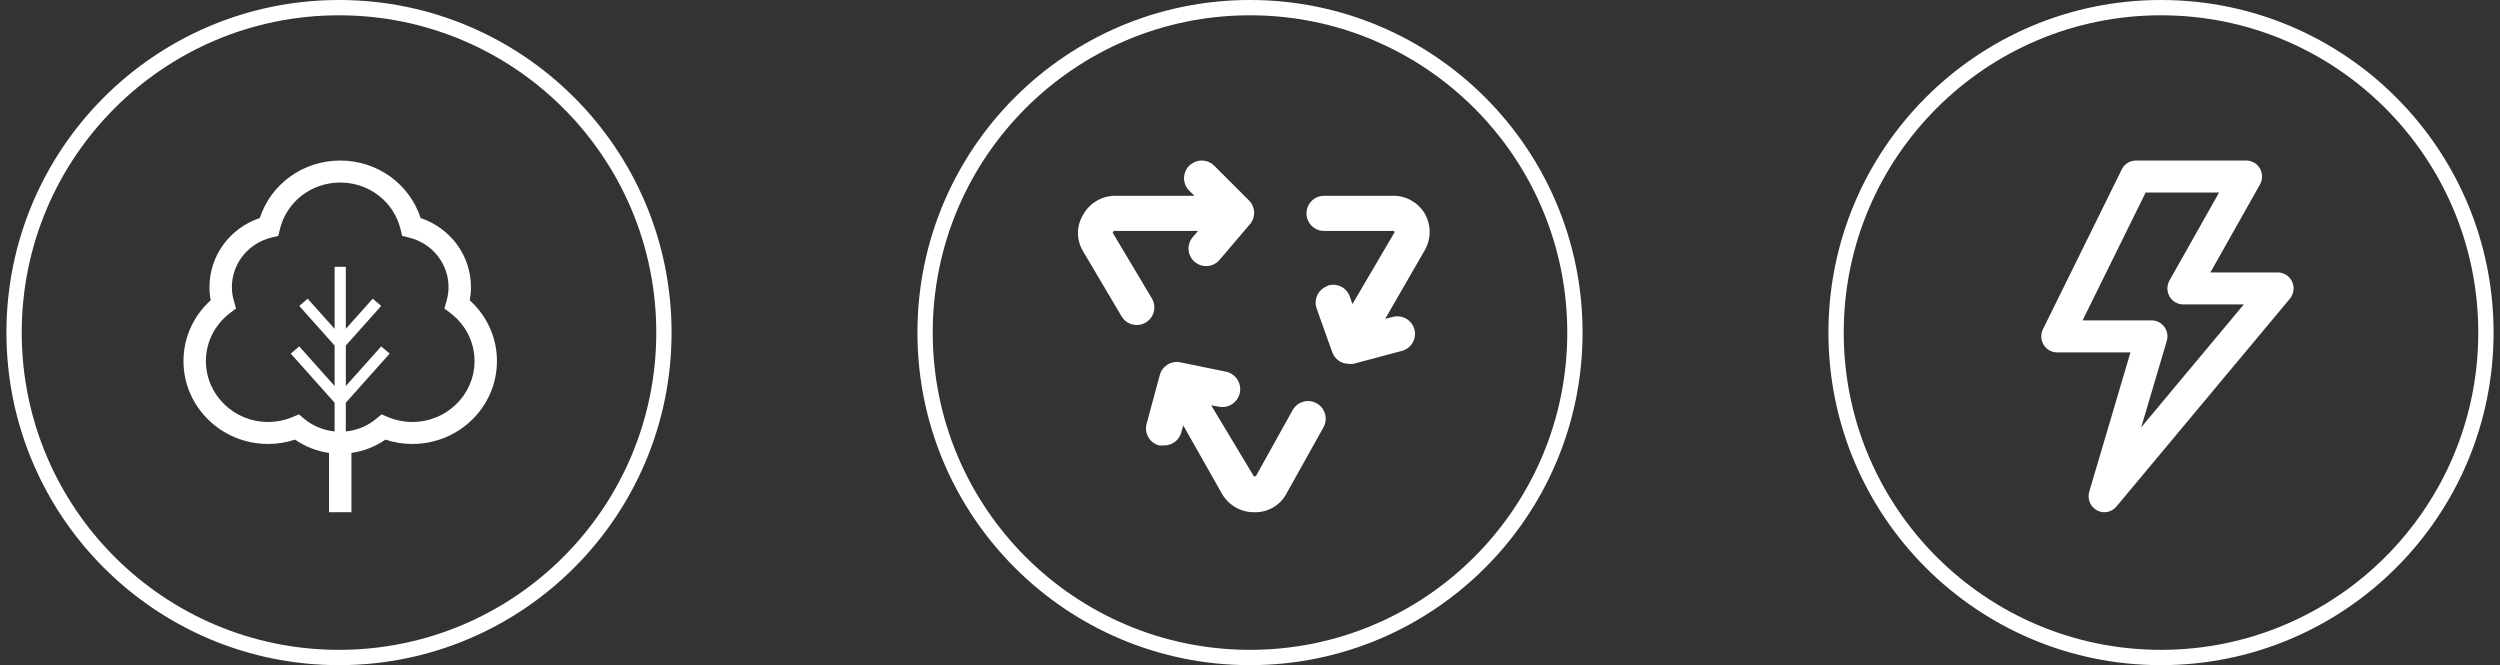 <?xml version="1.0" encoding="UTF-8"?>
<svg width="327px" height="87px" viewBox="0 0 327 87" version="1.1" xmlns="http://www.w3.org/2000/svg" xmlns:xlink="http://www.w3.org/1999/xlink">
    <rect x="0" y="0" width="327" height="87" fill="#333333" stroke="none"/>
    <title>Group 4</title>
    <g id="01.home" stroke="none" stroke-width="1" fill="none" fill-rule="evenodd">
        <g id="Studio-Display" transform="translate(-836, -1992)">
            <g id="SOSTENIBILITÀ" transform="translate(0, 1480)">
                <g id="Group-4" transform="translate(837.841, 513)">
                    <circle id="Oval" stroke="#FFFFFF" stroke-width="2" cx="161.659" cy="42.5" r="42.5"></circle>
                    <circle id="Oval" stroke="#FFFFFF" stroke-width="2" cx="280.818" cy="42.5" r="42.5"></circle>
                    <circle id="Oval" stroke="#FFFFFF" stroke-width="2" cx="42.5" cy="42.5" r="42.5"></circle>
                    <g id="tree-svgrepo-com" transform="translate(22.243, 19.86)" fill="#FFFFFF" fill-rule="nonzero">
                        <path d="M37.354,18.418 C37.463,17.845 37.517,17.27 37.517,16.7 C37.517,12.578 34.85,8.974 30.934,7.659 C29.478,3.192 25.27,0.14 20.416,0.14 C15.562,0.14 11.353,3.192 9.897,7.659 C5.98,8.973 3.315,12.578 3.315,16.7 C3.315,17.27 3.369,17.845 3.477,18.418 C1.202,20.467 -0.084,23.319 -0.084,26.372 C-0.084,32.348 4.876,37.209 10.973,37.209 C12.185,37.209 13.368,37.018 14.505,36.642 C15.827,37.56 17.354,38.154 18.949,38.381 L18.949,46.14 L19.683,46.14 L21.149,46.14 L21.883,46.14 L21.883,38.381 C23.478,38.154 25.005,37.56 26.327,36.642 C27.463,37.018 28.647,37.209 29.859,37.209 C35.956,37.209 40.916,32.348 40.916,26.372 C40.916,23.318 39.628,20.467 37.354,18.418 Z M29.859,34.334 C28.75,34.334 27.675,34.118 26.658,33.691 L25.824,33.34 L25.131,33.916 C24.002,34.854 22.609,35.429 21.149,35.575 L21.149,31.813 L26.883,25.392 L25.778,24.446 L21.149,29.631 L21.149,24.336 L25.773,19.156 L24.668,18.21 L21.149,22.152 L21.149,14.035 L19.683,14.035 L19.683,22.153 L16.162,18.21 L15.058,19.156 L19.683,24.336 L19.683,29.631 L15.054,24.446 L13.949,25.392 L19.683,31.813 L19.683,35.575 C18.222,35.429 16.83,34.854 15.7,33.916 L15.008,33.34 L14.173,33.691 C13.157,34.118 12.08,34.334 10.973,34.334 C6.493,34.334 2.849,30.763 2.849,26.372 C2.849,23.9 4.001,21.607 6.007,20.083 L6.792,19.485 L6.519,18.55 C6.338,17.935 6.248,17.312 6.248,16.699 C6.248,13.614 8.384,10.944 11.442,10.207 L12.312,9.996 L12.519,9.141 C13.389,5.534 16.636,3.015 20.416,3.015 C24.196,3.015 27.443,5.534 28.312,9.141 L28.518,9.996 L29.389,10.207 C32.447,10.944 34.584,13.614 34.584,16.7 C34.584,17.312 34.492,17.935 34.312,18.55 L34.038,19.485 L34.823,20.083 C36.831,21.607 37.983,23.9 37.983,26.372 C37.983,30.763 34.338,34.334 29.859,34.334 Z" id="Shape"></path>
                    </g>
                    <g id="recycle-2-svgrepo-com" transform="translate(162.056, 42.897) scale(-1, 1) translate(-162.056, -42.897) translate(139.019, 19.86)" fill="#FFFFFF" fill-rule="nonzero">
                        <path d="M45.318,11.923 L40.228,20.523 C39.579,21.615 38.167,21.975 37.073,21.328 C35.979,20.68 35.618,19.27 36.267,18.177 L41.379,9.6 C41.379,9.348 41.172,9.348 41.149,9.348 L30.233,9.348 L30.924,10.152 C31.459,10.777 31.619,11.638 31.345,12.413 C31.071,13.188 30.404,13.758 29.595,13.908 C28.786,14.058 27.958,13.766 27.423,13.142 L23.508,8.543 C22.689,7.661 22.689,6.297 23.508,5.415 L28.114,0.816 C28.698,0.233 29.55,0.005 30.348,0.219 C31.146,0.432 31.769,1.055 31.983,1.852 C32.197,2.648 31.969,3.498 31.384,4.082 L30.693,4.749 L41.057,4.749 C42.798,4.747 44.403,5.689 45.249,7.209 C46.138,8.648 46.164,10.458 45.318,11.923 Z M13.329,16.522 C12.751,16.316 12.116,16.348 11.563,16.611 C11.009,16.875 10.584,17.347 10.381,17.925 L10.035,18.913 L4.531,9.531 C4.531,9.531 4.531,9.348 4.669,9.348 L13.743,9.348 L13.743,9.348 C15.015,9.348 16.046,8.318 16.046,7.048 C16.046,5.778 15.015,4.749 13.743,4.749 L4.715,4.749 L4.715,4.749 C3.03,4.729 1.46,5.605 0.593,7.048 C-0.285,8.547 -0.285,10.401 0.593,11.9 L5.752,20.845 L4.83,20.615 C4.026,20.369 3.151,20.58 2.548,21.167 C1.945,21.753 1.711,22.621 1.937,23.431 C2.163,24.24 2.813,24.862 3.633,25.053 L9.92,26.731 C10.119,26.752 10.32,26.752 10.519,26.731 C11.494,26.728 12.362,26.11 12.684,25.191 L14.71,19.511 C15.142,18.317 14.524,17 13.329,16.568 L13.329,16.522 Z M35.23,28.18 C34.915,27.023 33.762,26.303 32.582,26.525 L26.64,27.743 C25.368,27.972 24.523,29.187 24.752,30.457 C24.981,31.727 26.197,32.571 27.469,32.342 L28.506,32.158 L22.955,41.402 C22.955,41.402 22.955,41.54 22.656,41.402 L17.843,32.756 C17.431,32.041 16.669,31.6 15.843,31.598 C15.018,31.597 14.254,32.035 13.84,32.748 C13.426,33.461 13.424,34.341 13.835,35.056 L18.741,43.84 C19.579,45.29 21.14,46.171 22.817,46.139 L22.817,46.139 C24.532,46.177 26.137,45.301 27.032,43.84 L32.167,34.78 L32.421,35.699 C32.699,36.732 33.653,37.438 34.724,37.401 C34.923,37.424 35.124,37.424 35.323,37.401 C35.916,37.245 36.423,36.858 36.73,36.327 C37.037,35.796 37.119,35.164 36.958,34.573 L35.23,28.18 Z" id="primary"></path>
                    </g>
                    <g id="energy-svgrepo-com" transform="translate(264.533, 19.86)" fill="#FFFFFF" fill-rule="nonzero">
                        <path d="M31.562,14.776 L22.744,14.776 L29.228,3.276 C29.597,2.629 29.596,1.831 29.227,1.184 C28.857,0.537 28.175,0.139 27.438,0.14 L13.001,0.14 C12.22,0.14 11.505,0.588 11.155,1.296 L0.844,22.204 C0.524,22.852 0.559,23.622 0.935,24.239 C1.311,24.855 1.975,25.23 2.689,25.23 L12.292,25.23 L6.901,43.446 C6.619,44.396 7.033,45.415 7.893,45.888 C8.753,46.36 9.822,46.155 10.452,45.397 L33.138,18.217 C33.657,17.595 33.773,16.725 33.434,15.986 C33.096,15.247 32.366,14.775 31.562,14.776 Z M13.696,35.033 L17.039,23.743 C17.228,23.109 17.11,22.423 16.72,21.892 C16.331,21.36 15.716,21.048 15.064,21.048 L6.026,21.048 L14.276,4.322 L23.882,4.322 L17.398,15.821 C17.029,16.469 17.03,17.266 17.399,17.914 C17.769,18.561 18.451,18.959 19.188,18.957 L27.116,18.957 L13.696,35.033 Z" id="Shape"></path>
                    </g>
                </g>
            </g>
        </g>
    </g>
</svg>